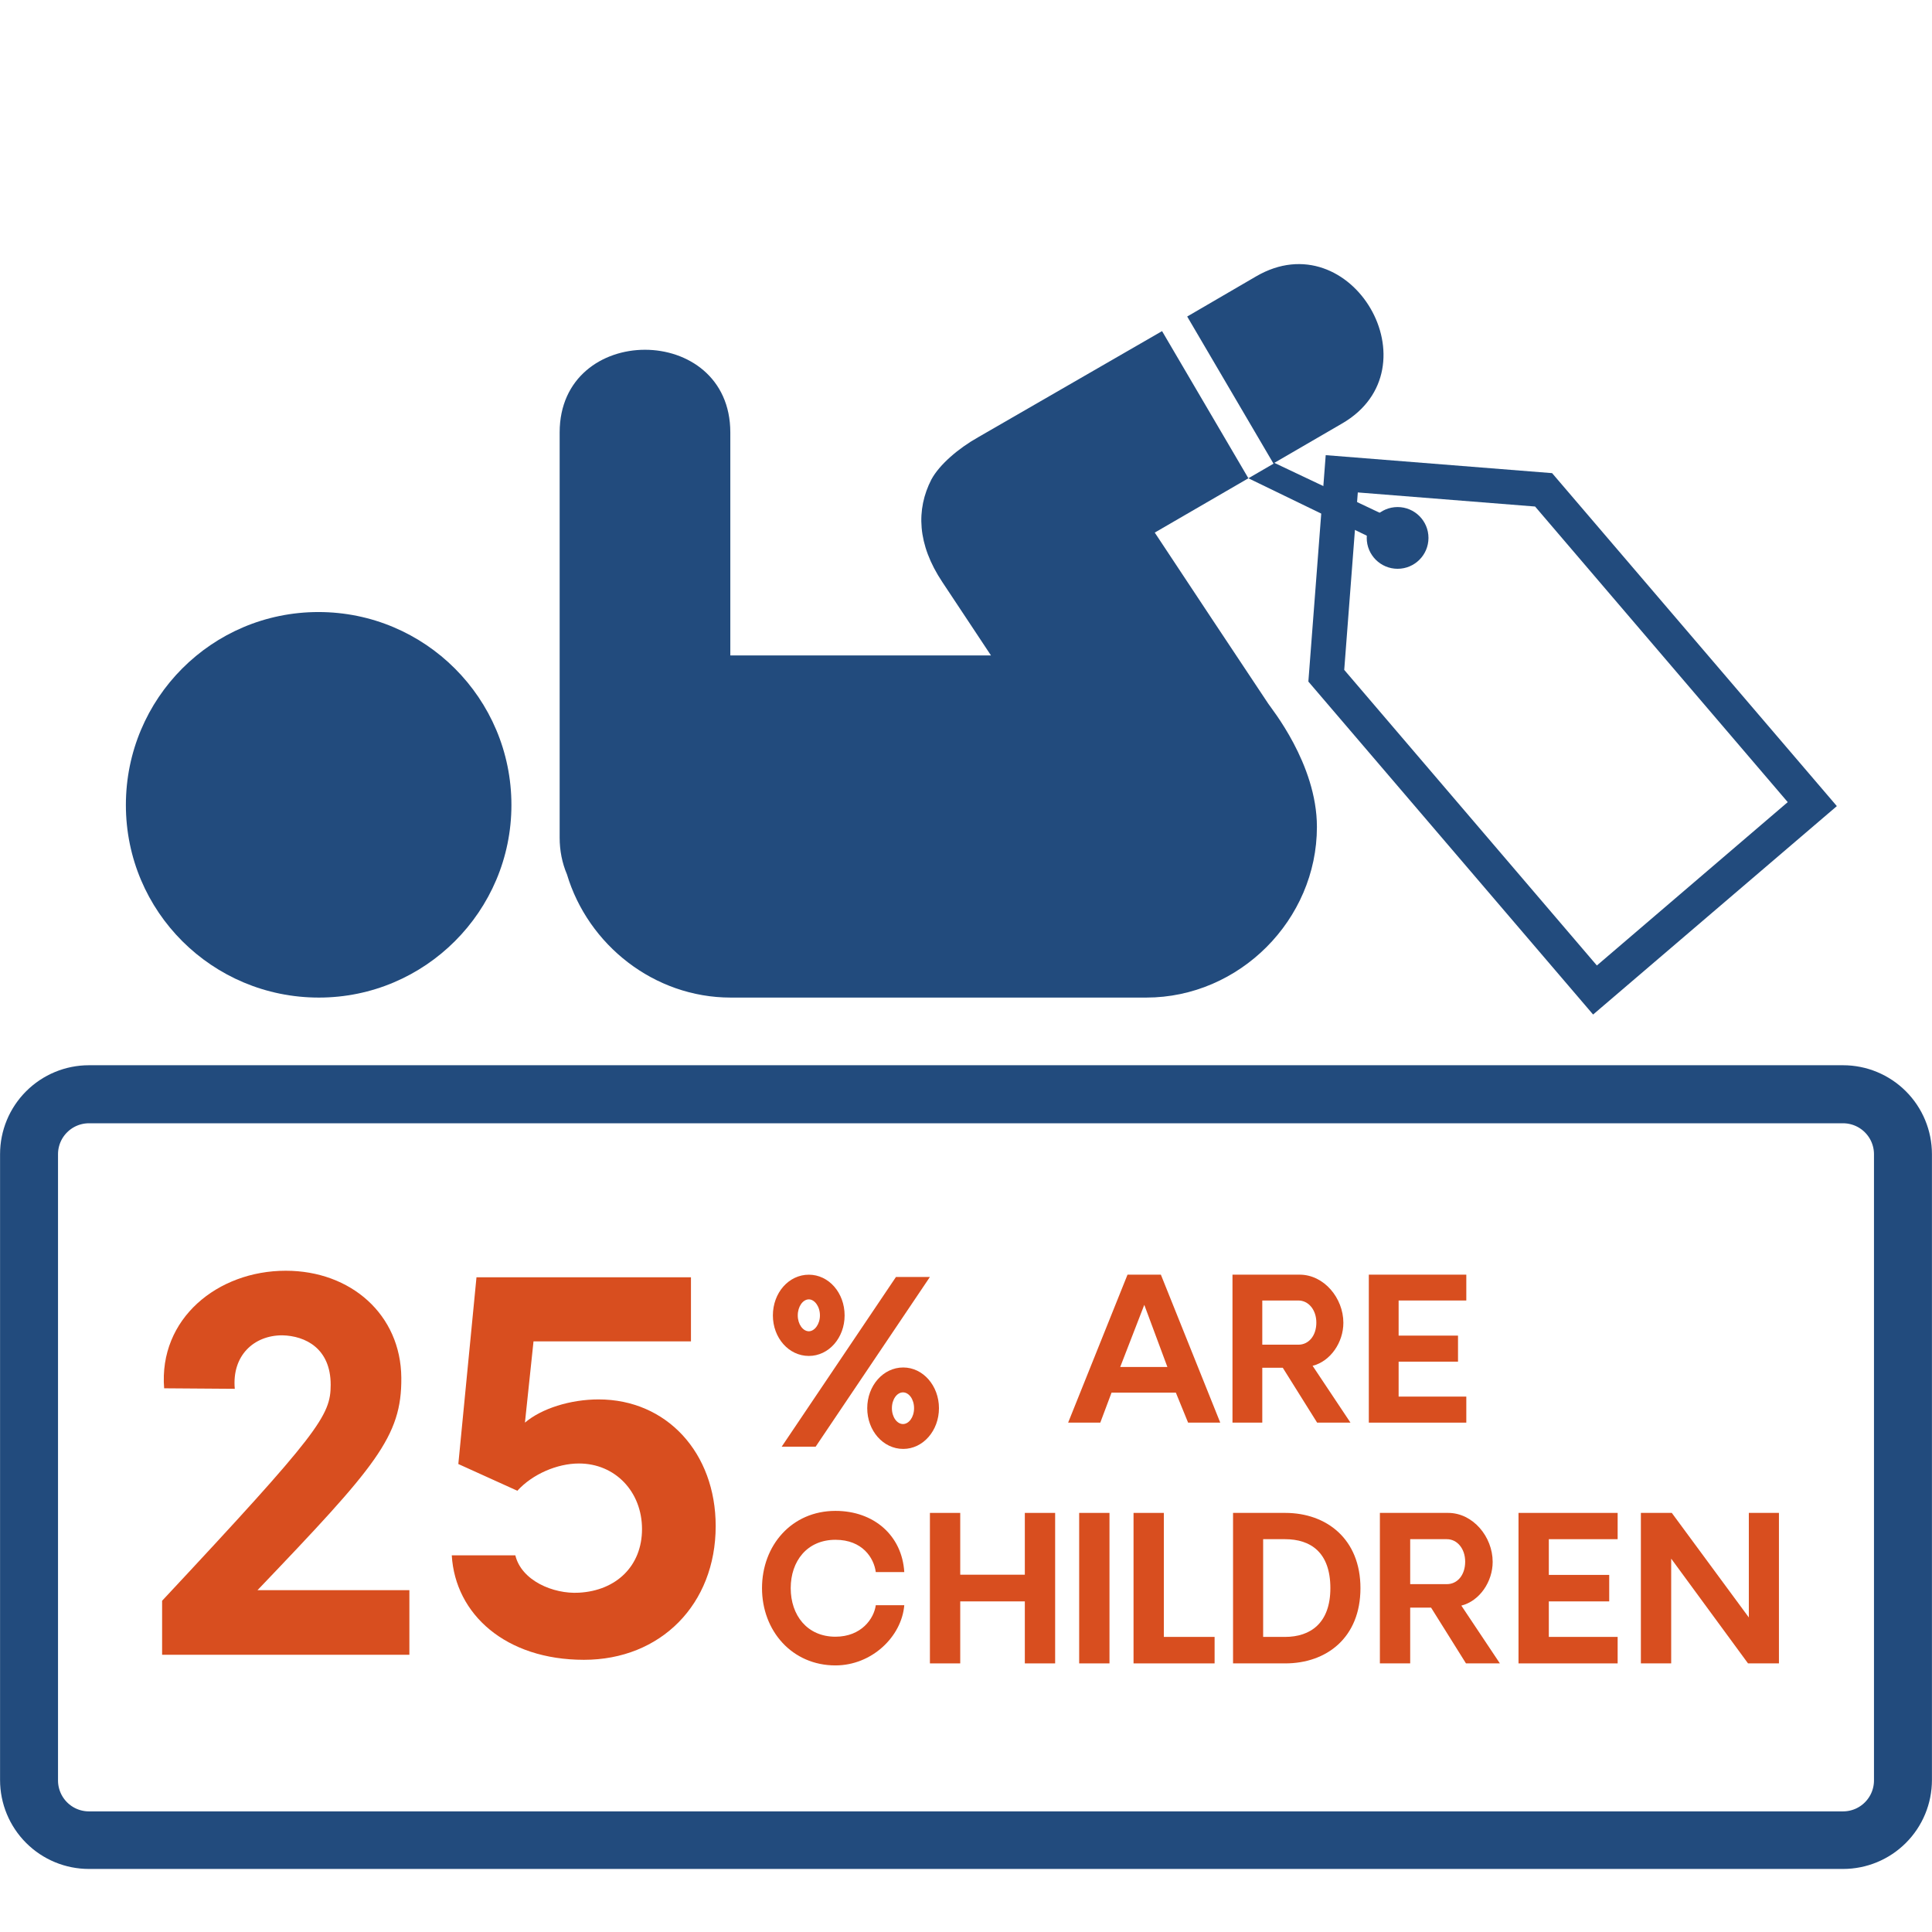 <svg xmlns="http://www.w3.org/2000/svg" xmlns:xlink="http://www.w3.org/1999/xlink" width="500" zoomAndPan="magnify" viewBox="0 0 375 375" height="500" preserveAspectRatio="xMidYMid meet" version="1.0"><defs><g/><clipPath id="fc78d78309"><path d="M 254 88 L 357 88 L 357 197 L 254 197 Z M 254 88 " clip-rule="nonzero"/></clipPath><clipPath id="8cdb9a5359"><path d="M 309.219 196.922 L 233.258 108.09 L 280.633 67.578 L 356.598 156.406 Z M 309.219 196.922 " clip-rule="nonzero"/></clipPath><clipPath id="5fa72ba09d"><path d="M 254.031 132.383 L 309.219 196.922 L 356.598 156.406 L 301.406 91.871 L 257.461 88.438 L 254.031 132.383 " clip-rule="nonzero"/></clipPath><clipPath id="9a602d03a9"><path d="M 253 88 L 357 88 L 357 197 L 253 197 Z M 253 88 " clip-rule="nonzero"/></clipPath><clipPath id="1238f5930c"><path d="M 309.219 196.922 L 233.668 108.57 L 280.977 68.113 L 356.531 156.465 Z M 309.219 196.922 " clip-rule="nonzero"/></clipPath><clipPath id="4bfdf90494"><path d="M 309.223 196.922 L 233.148 107.965 L 280.457 67.508 L 356.531 156.465 Z M 309.223 196.922 " clip-rule="nonzero"/></clipPath><clipPath id="2ec672800d"><path d="M 253.953 132.293 L 309.223 196.922 L 356.531 156.465 L 301.262 91.836 L 257.32 88.344 L 253.953 132.293 " clip-rule="nonzero"/></clipPath><clipPath id="feb68f3411"><path d="M 265.281 98.418 L 277.266 98.418 L 277.266 110.402 L 265.281 110.402 Z M 265.281 98.418 " clip-rule="nonzero"/></clipPath><clipPath id="b3207fc787"><path d="M 271.273 98.418 C 267.965 98.418 265.281 101.102 265.281 104.41 C 265.281 107.719 267.965 110.402 271.273 110.402 C 274.582 110.402 277.266 107.719 277.266 104.41 C 277.266 101.102 274.582 98.418 271.273 98.418 " clip-rule="nonzero"/></clipPath><clipPath id="9ff1f0035e"><path d="M 0 206.762 L 375 206.762 L 375 363 L 0 363 Z M 0 206.762 " clip-rule="nonzero"/></clipPath><clipPath id="0ad57db2d0"><path d="M 17.25 206.762 L 357.75 206.762 C 362.324 206.762 366.711 208.582 369.949 211.816 C 373.184 215.051 375 219.438 375 224.012 L 375 345.406 C 375 349.98 373.184 354.371 369.949 357.605 C 366.711 360.84 362.324 362.656 357.75 362.656 L 17.25 362.656 C 12.676 362.656 8.289 360.84 5.051 357.605 C 1.816 354.371 0 349.98 0 345.406 L 0 224.012 C 0 219.438 1.816 215.051 5.051 211.816 C 8.289 208.582 12.676 206.762 17.25 206.762 " clip-rule="nonzero"/></clipPath><clipPath id="36aa6096ba"><path d="M 0.012 206.762 L 375 206.762 L 375 362.762 L 0.012 362.762 Z M 0.012 206.762 " clip-rule="nonzero"/></clipPath><clipPath id="252e6b1e23"><path d="M 17.262 206.762 L 357.738 206.762 C 362.312 206.762 366.699 208.582 369.934 211.82 C 373.172 215.055 374.988 219.445 374.988 224.023 L 374.988 345.5 C 374.988 350.078 373.172 354.469 369.934 357.707 C 366.699 360.945 362.312 362.762 357.738 362.762 L 17.262 362.762 C 12.688 362.762 8.301 360.945 5.066 357.707 C 1.828 354.469 0.012 350.078 0.012 345.5 L 0.012 224.023 C 0.012 219.445 1.828 215.055 5.066 211.82 C 8.301 208.582 12.688 206.762 17.262 206.762 " clip-rule="nonzero"/></clipPath></defs><rect x="-37.5" width="450" fill="#ffffff" y="-37.5" height="450" fill-opacity="1"/><rect x="-37.5" width="450" fill="#ffffff" y="-37.5" height="450" fill-opacity="1"/><g clip-path="url(#fc78d78309)"><g clip-path="url(#8cdb9a5359)"><g clip-path="url(#5fa72ba09d)"><path fill="#ffffff" d="M 309.219 196.922 L 233.258 108.09 L 280.633 67.578 L 356.598 156.406 Z M 309.219 196.922 " fill-opacity="1" fill-rule="nonzero"/></g></g></g><g clip-path="url(#9a602d03a9)"><g clip-path="url(#1238f5930c)"><g clip-path="url(#4bfdf90494)"><g clip-path="url(#2ec672800d)"><path stroke-linecap="butt" transform="matrix(-0.488, -0.571, 0.569, -0.487, 309.221, 196.922)" fill="none" stroke-linejoin="miter" d="M 113.212 -0 L -0.002 0.002 L -0.001 83.109 L 113.213 83.107 L 154.766 41.551 L 113.212 -0 " stroke="#224b7d" stroke-width="18" stroke-opacity="1" stroke-miterlimit="4"/></g></g></g></g><g clip-path="url(#feb68f3411)"><g clip-path="url(#b3207fc787)"><path fill="#224b7d" d="M 265.281 98.418 L 277.266 98.418 L 277.266 110.402 L 265.281 110.402 Z M 265.281 98.418 " fill-opacity="1" fill-rule="nonzero"/></g></g><path fill="#224b7d" d="M 61.809 118.797 C 41.117 118.797 24.434 135.559 24.434 156.25 C 24.434 176.945 41.195 193.629 61.891 193.629 C 82.504 193.629 99.266 176.867 99.266 156.25 C 99.266 135.559 82.504 118.797 61.809 118.797 Z M 61.809 118.797 " fill-opacity="1" fill-rule="nonzero"/><path fill="#224b7d" d="M 270.766 100.938 L 247.348 89.84 L 260.488 82.207 C 278.98 71.508 262.301 42.867 243.809 53.645 L 230.434 61.438 L 247.191 90 L 242.312 92.832 L 269.223 105.883 C 269.707 104.258 270.223 102.605 270.766 100.938 Z M 270.766 100.938 " fill-opacity="1" fill-rule="nonzero"/><path fill="#224b7d" d="M 224.137 103.375 L 242.312 92.832 L 225.555 64.27 L 189.832 84.883 C 186.055 87.008 182.355 90.156 180.781 93.066 C 177.793 98.891 178.027 105.656 182.906 112.977 C 186.055 117.695 189.199 122.496 192.348 127.219 L 141.754 127.219 L 141.754 83.941 C 141.754 62.539 108.629 62.539 108.629 83.941 L 108.629 162.625 C 108.629 165.066 109.102 167.504 110.043 169.707 C 114.137 183.398 126.961 193.629 141.832 193.629 L 222.484 193.629 C 240.582 193.629 255.613 178.52 255.613 160.5 C 255.613 148.227 246.641 137.367 246.168 136.582 C 238.852 125.566 231.453 114.469 224.137 103.375 Z M 224.137 103.375 " fill-opacity="1" fill-rule="nonzero"/><g clip-path="url(#9ff1f0035e)"><g clip-path="url(#0ad57db2d0)"><path fill="#ffffff" d="M 0 206.762 L 374.414 206.762 L 374.414 363.207 L 0 363.207 Z M 0 206.762 " fill-opacity="1" fill-rule="nonzero"/></g></g><g clip-path="url(#36aa6096ba)"><g clip-path="url(#252e6b1e23)"><path stroke-linecap="butt" transform="matrix(0.75, 0, 0, 0.751, 0.012, 206.764)" fill="none" stroke-linejoin="miter" d="M 22.999 -0.002 L 476.968 -0.002 C 483.067 -0.002 488.916 2.423 493.228 6.737 C 497.546 11.047 499.968 16.896 499.968 22.996 L 499.968 184.843 C 499.968 190.943 497.546 196.792 493.228 201.107 C 488.916 205.421 483.067 207.841 476.968 207.841 L 22.999 207.841 C 16.9 207.841 11.051 205.421 6.739 201.107 C 2.421 196.792 -0.001 190.943 -0.001 184.843 L -0.001 22.996 C -0.001 16.896 2.421 11.047 6.739 6.737 C 11.051 2.423 16.9 -0.002 22.999 -0.002 " stroke="#224b7d" stroke-width="30" stroke-opacity="1" stroke-miterlimit="4"/></g></g><g fill="#d84e1f" fill-opacity="1"><g transform="translate(27.059, 321.188)"><g><path d="M 4.406 -10.48 L 4.406 0 L 52.402 0 L 52.402 -12.539 L 22.922 -12.539 C 45.938 -36.633 50.934 -42.312 50.836 -53.773 C 50.738 -66.02 41.043 -74.539 28.406 -74.539 C 15.184 -74.539 3.723 -65.234 4.801 -51.719 L 18.512 -51.621 C 17.926 -58.086 22.234 -62.004 27.719 -62.004 C 32.227 -61.906 37.125 -59.457 37.125 -52.402 C 37.125 -46.43 34.969 -43.195 4.406 -10.48 Z M 4.406 -10.48 "/></g></g></g><g fill="#d84e1f" fill-opacity="1"><g transform="translate(82.887, 321.188)"><g><path d="M 30.461 0.98 C 45.352 0.98 56.027 -9.797 56.027 -24.977 C 56.027 -39.18 46.527 -49.562 33.305 -49.562 C 27.816 -49.562 22.234 -47.801 19.004 -45.059 L 20.668 -60.828 L 51.227 -60.828 L 51.227 -73.266 L 9.598 -73.266 L 6.074 -37.023 L 17.531 -31.832 C 20.473 -35.066 25.27 -37.125 29.484 -37.125 C 36.535 -37.125 41.727 -31.637 41.727 -24.391 C 41.727 -17.238 36.73 -12.441 29.484 -12.047 C 24.488 -11.754 18.316 -14.398 17.141 -19.297 L 4.801 -19.297 C 5.484 -7.836 15.281 0.98 30.461 0.98 Z M 30.461 0.98 "/></g></g></g><g fill="#d84e1f" fill-opacity="1"><g transform="translate(207.285, 276.133)"><g><path d="M 20.949 -5.82 L 23.324 0 L 29.566 0 L 18.039 -28.723 L 11.566 -28.723 L 0.039 0 L 6.281 0 L 8.465 -5.82 Z M 19.305 -10.801 L 10.148 -10.801 L 14.82 -22.863 Z M 19.305 -10.801 "/></g></g></g><g fill="#d84e1f" fill-opacity="1"><g transform="translate(236.927, 276.133)"><g><path d="M 25.199 0 L 17.848 -11.031 C 21.332 -11.91 23.82 -15.586 23.82 -19.379 C 23.82 -24.168 20.07 -28.723 15.32 -28.723 L 2.297 -28.723 L 2.297 0 L 8.082 0 L 8.082 -10.648 L 12.062 -10.648 L 18.727 0 Z M 15.09 -15.129 L 8.082 -15.129 L 8.082 -23.707 L 15.09 -23.707 C 17.043 -23.707 18.574 -21.906 18.574 -19.418 C 18.574 -16.852 17.082 -15.129 15.09 -15.129 Z M 15.09 -15.129 "/></g></g></g><g fill="#d84e1f" fill-opacity="1"><g transform="translate(263.39, 276.133)"><g><path d="M 8.082 -23.707 L 21.219 -23.707 L 21.219 -28.723 L 2.297 -28.723 L 2.297 0 L 21.219 0 L 21.219 -5.055 L 8.082 -5.055 L 8.082 -11.836 L 19.609 -11.836 L 19.609 -16.891 L 8.082 -16.891 Z M 8.082 -23.707 "/></g></g></g><g fill="#d84e1f" fill-opacity="1"><g transform="translate(148.435, 280.797)"><g><path d="M 8.562 -17.609 C 12.43 -17.609 15.504 -21.125 15.504 -25.473 C 15.504 -29.863 12.43 -33.379 8.562 -33.379 C 4.656 -33.379 1.582 -29.863 1.582 -25.473 C 1.582 -21.125 4.656 -17.609 8.562 -17.609 Z M 25.473 -32.938 L 3.293 0 L 9.883 0 L 32.059 -32.938 Z M 8.562 -22.398 C 7.422 -22.398 6.41 -23.758 6.41 -25.473 C 6.41 -27.23 7.422 -28.59 8.562 -28.59 C 9.66 -28.59 10.715 -27.23 10.715 -25.473 C 10.715 -23.758 9.66 -22.398 8.562 -22.398 Z M 26.879 0.438 C 30.742 0.438 33.816 -3.117 33.816 -7.465 C 33.816 -11.812 30.742 -15.371 26.879 -15.371 C 22.969 -15.371 19.895 -11.812 19.895 -7.465 C 19.895 -3.117 22.969 0.438 26.879 0.438 Z M 26.836 -4.391 C 25.691 -4.391 24.684 -5.711 24.684 -7.465 C 24.684 -9.223 25.691 -10.539 26.836 -10.539 C 27.977 -10.539 28.984 -9.223 28.984 -7.465 C 28.984 -5.711 27.977 -4.391 26.836 -4.391 Z M 26.836 -4.391 "/></g></g></g><g fill="#d84e1f" fill-opacity="1"><g transform="translate(146.426, 322.864)"><g><path d="M 15.734 0.391 C 22.785 0.391 28.586 -5.18 29.094 -11.293 L 23.562 -11.293 C 23.211 -8.684 20.758 -5.18 15.734 -5.18 C 10.242 -5.18 7.051 -9.348 7.051 -14.605 C 7.051 -19.863 10.242 -23.992 15.734 -23.992 C 20.992 -23.992 23.211 -20.445 23.562 -17.723 L 29.094 -17.723 C 28.664 -24.809 23.211 -29.602 15.734 -29.602 C 7.246 -29.602 1.48 -22.902 1.48 -14.605 C 1.48 -6.309 7.32 0.391 15.734 0.391 Z M 15.734 0.391 "/></g></g></g><g fill="#d84e1f" fill-opacity="1"><g transform="translate(178.161, 322.864)"><g><path d="M 26.641 -29.211 L 20.758 -29.211 L 20.758 -17.215 L 8.219 -17.215 L 8.219 -29.211 L 2.336 -29.211 L 2.336 0 L 8.219 0 L 8.219 -12.035 L 20.758 -12.035 L 20.758 0 L 26.641 0 Z M 26.641 -29.211 "/></g></g></g><g fill="#d84e1f" fill-opacity="1"><g transform="translate(207.131, 322.864)"><g><path d="M 2.336 -29.211 L 2.336 0 L 8.219 0 L 8.219 -29.211 Z M 2.336 -29.211 "/></g></g></g><g fill="#d84e1f" fill-opacity="1"><g transform="translate(217.683, 322.864)"><g><path d="M 2.336 -29.211 L 2.336 0 L 18.07 0 L 18.07 -5.141 L 8.219 -5.141 L 8.219 -29.211 Z M 2.336 -29.211 "/></g></g></g><g fill="#d84e1f" fill-opacity="1"><g transform="translate(236.997, 322.864)"><g><path d="M 2.336 -29.211 L 2.336 0 L 12.465 0 C 20.523 0 27.066 -5.023 27.066 -14.605 C 27.066 -24.109 20.523 -29.211 12.465 -29.211 Z M 12.426 -5.141 L 8.18 -5.141 L 8.18 -24.109 L 12.426 -24.109 C 17.371 -24.109 21.227 -21.578 21.227 -14.605 C 21.227 -7.828 17.371 -5.141 12.426 -5.141 Z M 12.426 -5.141 "/></g></g></g><g fill="#d84e1f" fill-opacity="1"><g transform="translate(265.499, 322.864)"><g><path d="M 25.629 0 L 18.148 -11.215 C 21.695 -12.113 24.227 -15.852 24.227 -19.707 C 24.227 -24.574 20.41 -29.211 15.578 -29.211 L 2.336 -29.211 L 2.336 0 L 8.219 0 L 8.219 -10.828 L 12.27 -10.828 L 19.047 0 Z M 15.344 -15.383 L 8.219 -15.383 L 8.219 -24.109 L 15.344 -24.109 C 17.332 -24.109 18.891 -22.277 18.891 -19.746 C 18.891 -17.137 17.371 -15.383 15.344 -15.383 Z M 15.344 -15.383 "/></g></g></g><g fill="#d84e1f" fill-opacity="1"><g transform="translate(292.406, 322.864)"><g><path d="M 8.219 -24.109 L 21.578 -24.109 L 21.578 -29.211 L 2.336 -29.211 L 2.336 0 L 21.578 0 L 21.578 -5.141 L 8.219 -5.141 L 8.219 -12.035 L 19.941 -12.035 L 19.941 -17.176 L 8.219 -17.176 Z M 8.219 -24.109 "/></g></g></g><g fill="#d84e1f" fill-opacity="1"><g transform="translate(316.158, 322.864)"><g><path d="M 29.133 -29.211 L 23.289 -29.211 L 23.289 -8.918 L 8.336 -29.211 L 2.336 -29.211 L 2.336 0 L 8.219 0 L 8.219 -20.332 L 23.133 0 L 29.133 0 Z M 29.133 -29.211 "/></g></g></g></svg>